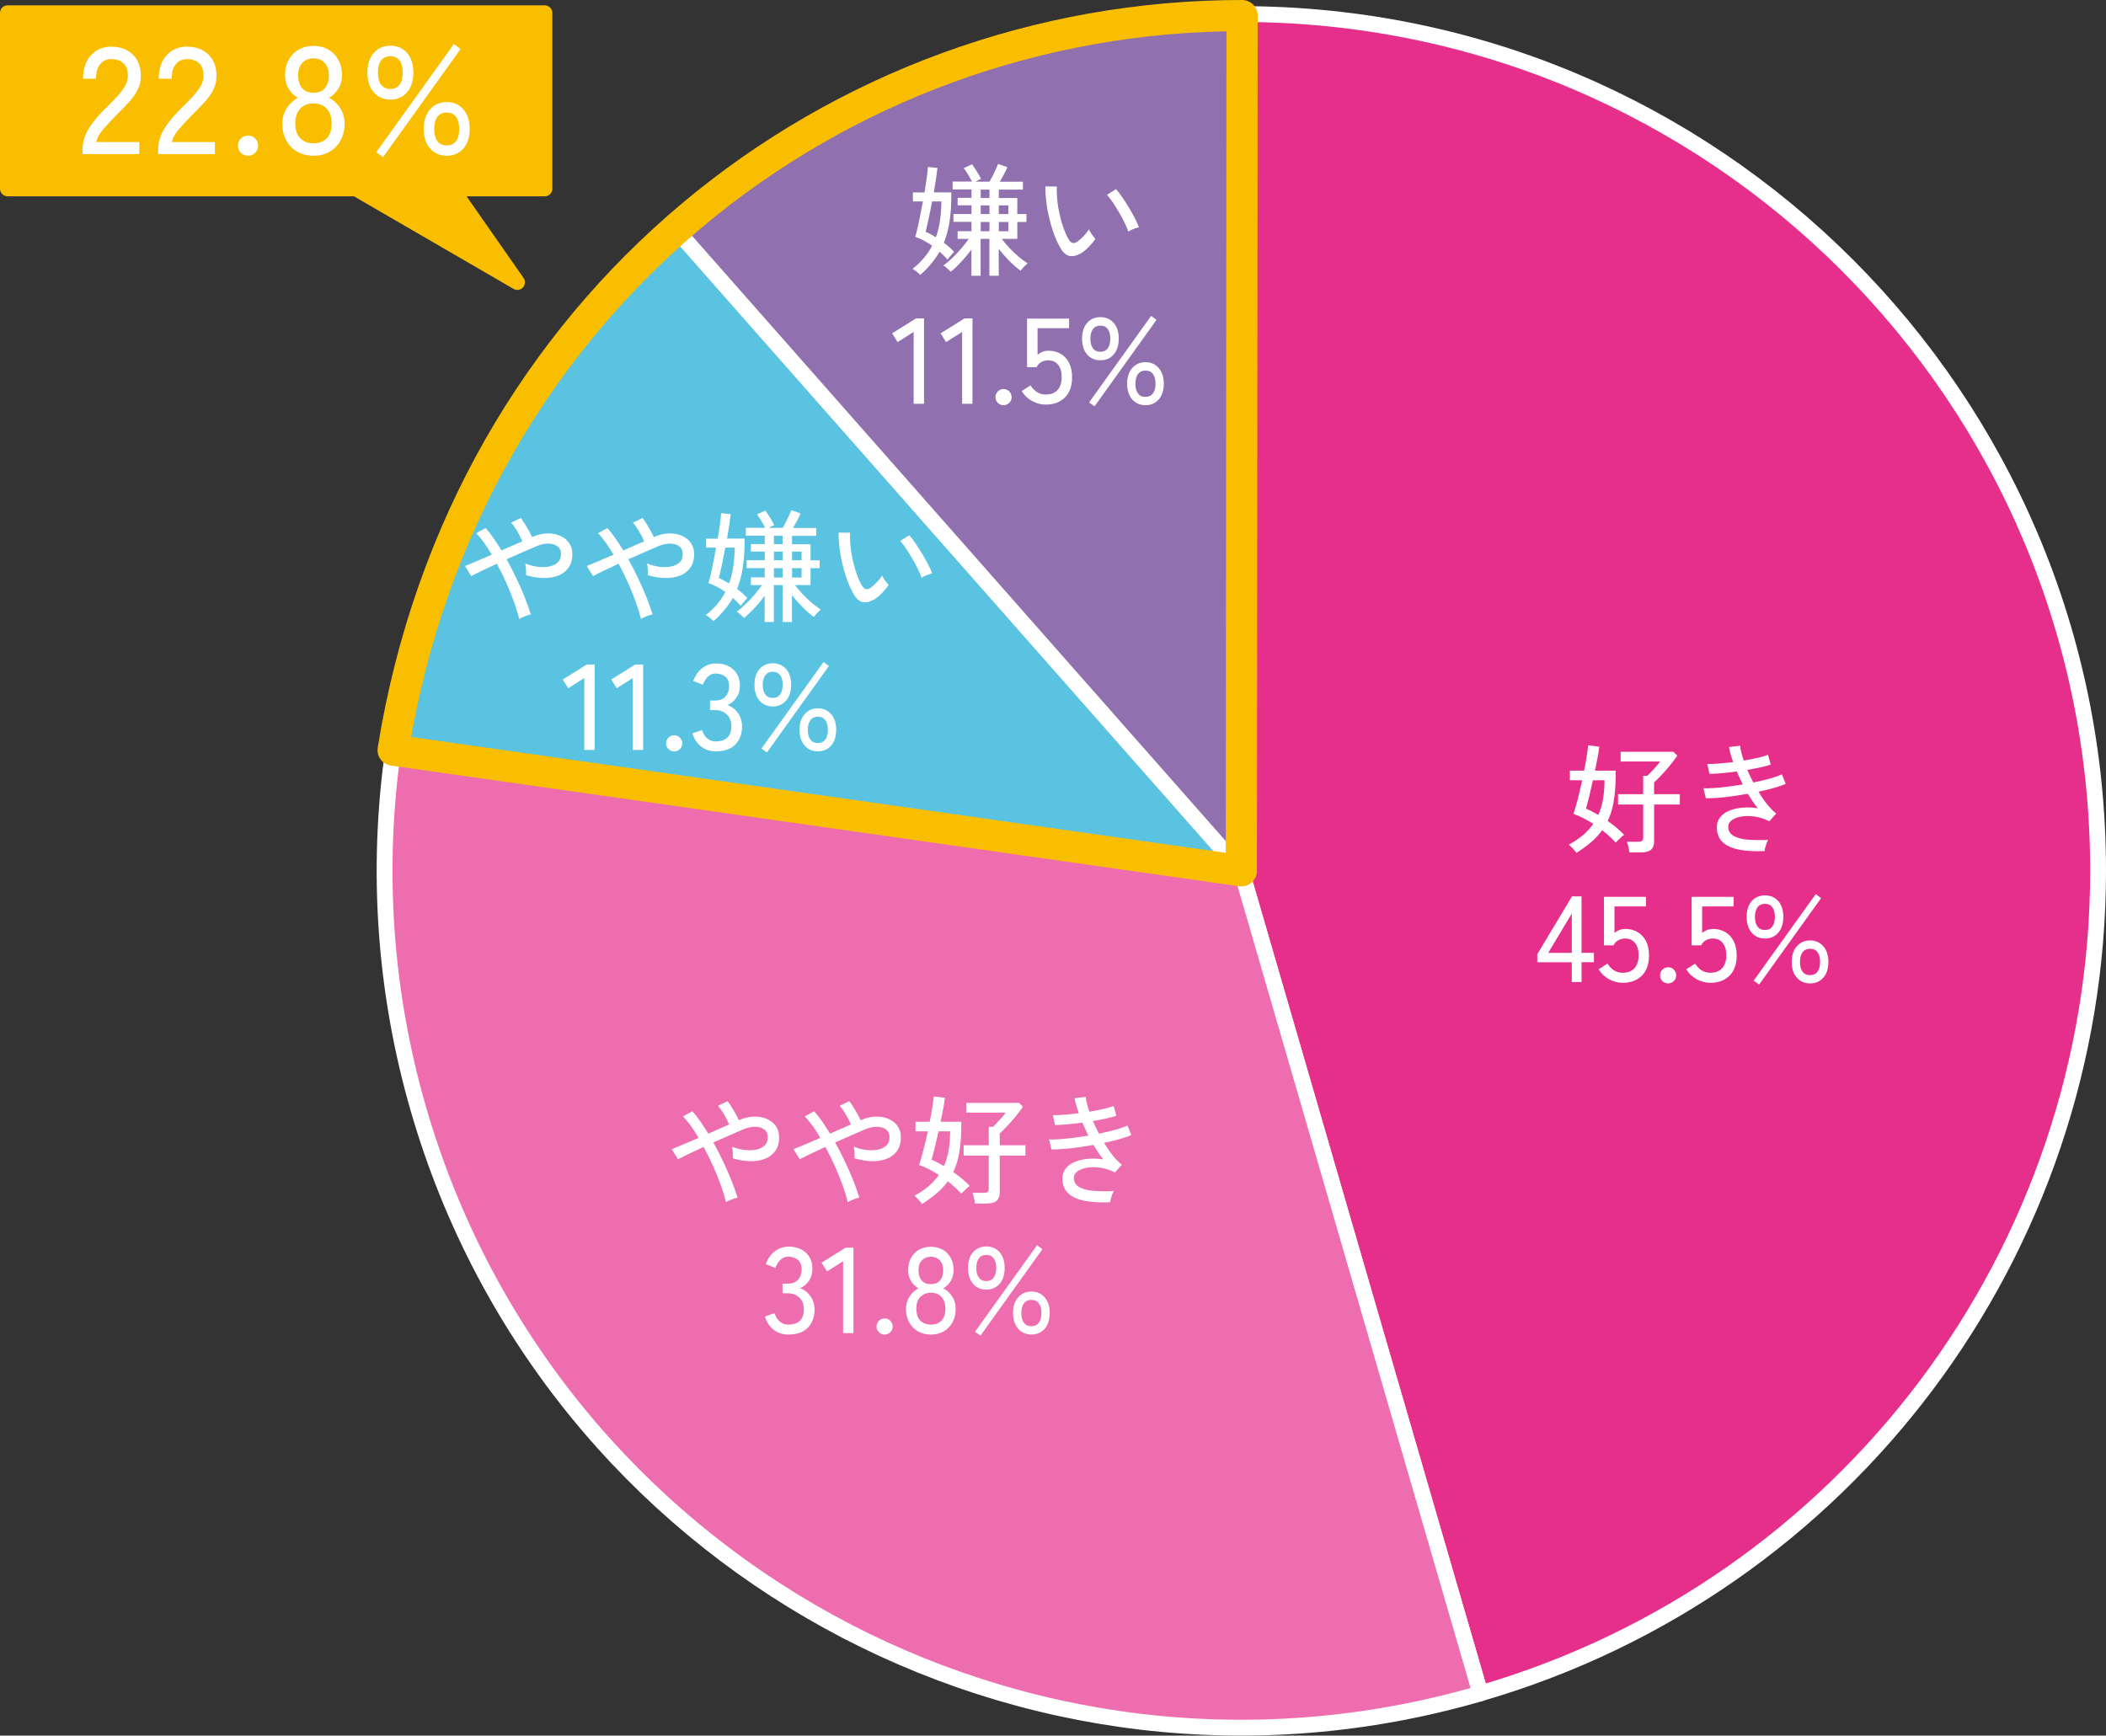 <?xml version="1.0" encoding="UTF-8"?><svg id="_レイヤー_2" xmlns="http://www.w3.org/2000/svg" viewBox="0 0 276.74 228.09"><rect x="0" y="0" width="276.74" height="228.09" fill="#333333" stroke="none"/><defs><style>.cls-1{fill:#59c3e1;}.cls-1,.cls-2,.cls-3,.cls-4,.cls-5{fill-rule:evenodd;}.cls-1,.cls-2,.cls-3,.cls-4,.cls-5,.cls-6{stroke-width:0px;}.cls-2{fill:#ee6dae;}.cls-3{fill:#e62e8b;}.cls-4{fill:#9070af;}.cls-5{fill:#fabe00;}.cls-7{stroke:#fff;stroke-width:2.08px;}.cls-7,.cls-8,.cls-9{fill:none;stroke-linejoin:round;}.cls-8{stroke-width:4.1px;}.cls-8,.cls-9{stroke:#fabe00;}.cls-9{stroke-width:2px;}.cls-6{fill:#fff;}</style></defs><g id="design"><path class="cls-3" d="m163.12,1.85c62.18,0,112.58,50.41,112.58,112.58,0,50.08-33.08,94.14-81.17,108.11l-31.41-108.11V1.85Z"/><path class="cls-7" d="m163.12,1.85c62.18,0,112.58,50.41,112.58,112.58,0,50.08-33.08,94.14-81.17,108.11l-31.41-108.11V1.85Z"/><path class="cls-2" d="m194.53,222.55c-59.71,17.35-122.18-16.99-139.52-76.7-4.46-15.34-5.6-31.46-3.35-47.27l111.46,15.86,31.41,108.11Z"/><path class="cls-7" d="m194.53,222.55c-59.71,17.35-122.18-16.99-139.52-76.7-4.46-15.34-5.6-31.46-3.35-47.27l111.46,15.86,31.41,108.11Z"/><path class="cls-1" d="m51.66,98.57c3.78-26.54,16.9-50.86,37.01-68.59l74.45,84.45-111.46-15.86Z"/><path class="cls-7" d="m51.66,98.57c3.78-26.54,16.9-50.86,37.01-68.59l74.45,84.45-111.46-15.86Z"/><path class="cls-4" d="m88.67,29.99C109.23,11.86,135.71,1.85,163.12,1.85v112.58S88.67,29.99,88.67,29.99Z"/><path class="cls-7" d="m88.67,29.99C109.23,11.86,135.71,1.85,163.12,1.85v112.58L88.67,29.99Z"/><path class="cls-6" d="m207.15,112.11c-.05-.1-.14-.22-.27-.37s-.26-.29-.39-.43-.25-.24-.36-.3c1.42-.75,2.5-1.66,3.23-2.74-.43-.28-.86-.53-1.3-.75-.44-.22-.87-.41-1.3-.56.17-.48.36-1.12.56-1.92s.4-1.63.59-2.5h-1.62v-1.26h1.87c.14-.69.26-1.34.35-1.94.1-.6.15-1.06.18-1.39l1.47.18c-.04.37-.12.84-.22,1.39s-.22,1.14-.35,1.76h2.72v.18c0,.09,0,.17,0,.26,0,.09,0,.18,0,.26-.01,1.27-.1,2.38-.26,3.34s-.43,1.82-.79,2.58c.41.28.79.57,1.16.88s.7.62,1,.93c-.07.04-.19.13-.34.27s-.3.28-.44.42c-.14.14-.25.26-.33.34-.52-.58-1.11-1.12-1.78-1.63-.4.55-.88,1.08-1.44,1.56-.57.48-1.22.96-1.95,1.43Zm2.88-5.02c.29-.64.5-1.34.62-2.1.13-.76.19-1.57.19-2.45h-1.52c-.17.77-.34,1.49-.5,2.16-.16.67-.3,1.2-.42,1.57.26.11.52.23.79.37s.55.29.82.45Zm4.08,4.94c-.02-.19-.06-.43-.13-.73-.06-.29-.13-.52-.21-.68h1.55c.21,0,.37-.04.46-.12.1-.08.14-.22.14-.42v-4.35h-3.3v-1.36h3.3v-2.42h.56c.15-.15.33-.34.55-.57.22-.23.43-.46.64-.7.21-.24.37-.44.47-.6h-5.18v-1.28h6.94l.51.51c-.25.36-.55.76-.9,1.2s-.73.86-1.1,1.26c-.38.41-.73.76-1.05,1.06v1.54h3.38v1.36h-3.38v4.83c0,.51-.14.88-.42,1.12-.28.23-.72.35-1.3.35h-1.54Z"/><path class="cls-6" d="m231.87,111.85c-1.22.05-2.3,0-3.24-.17-.94-.17-1.69-.49-2.22-.96s-.81-1.14-.81-2.01c0-.51.15-.95.45-1.32.3-.37.7-.66,1.21-.86.51-.21,1.08-.34,1.73-.39.65-.05,1.31-.03,1.99.08-.23-.28-.46-.58-.67-.9s-.43-.66-.64-1c-.68.12-1.37.22-2.05.32-.68.1-1.32.17-1.92.21-.6.04-1.11.06-1.54.06l-.32-1.31c.39.01.87,0,1.42-.04s1.15-.1,1.79-.18c.65-.08,1.3-.18,1.96-.29-.14-.28-.27-.56-.41-.85s-.26-.57-.38-.85c-.66.08-1.31.16-1.94.22s-1.18.09-1.65.09l-.29-1.3c.45.01.97,0,1.57-.06.6-.05,1.21-.11,1.84-.18-.28-.79-.46-1.45-.56-1.98l1.47-.18c.02.26.07.55.16.89.08.34.19.69.32,1.06.64-.11,1.24-.22,1.8-.35s1.02-.26,1.38-.4l.37,1.28c-.35.12-.8.24-1.34.36-.54.12-1.12.24-1.75.34.12.27.24.54.38.82s.27.55.41.83c.81-.16,1.55-.33,2.22-.52.67-.19,1.18-.37,1.54-.54l.5,1.23c-.36.18-.86.36-1.5.54-.63.18-1.33.35-2.07.5.34.59.71,1.13,1.1,1.62.39.5.8.92,1.22,1.26l-.9,1.01c-.65-.32-1.3-.53-1.94-.62-.65-.09-1.23-.09-1.74,0s-.93.25-1.25.48c-.31.23-.47.51-.47.84,0,.54.23.95.7,1.22s1.1.44,1.9.5c.79.06,1.68.08,2.65.03-.12.19-.22.44-.31.74-.09.3-.15.54-.17.72Z"/><path class="cls-6" d="m206.54,129.07v-2.61h-4.53v-1.06l4.56-7.6h1.25v7.42h1.63v1.23h-1.63v2.61h-1.28Zm-3.1-3.84h3.1v-5.17l-3.1,5.17Z"/><path class="cls-6" d="m213.23,129.16c-.64,0-1.25-.16-1.82-.48-.57-.32-1.02-.75-1.34-1.3l1.15-.74c.25.37.53.67.86.88.33.21.71.32,1.14.32.68,0,1.2-.2,1.56-.6.36-.4.54-.96.54-1.69s-.16-1.25-.47-1.63c-.31-.38-.75-.58-1.3-.58-.33,0-.64.08-.92.24-.28.16-.48.38-.6.66h-1.26v-6.38h5.52v1.26h-4.14v3.5c.42-.36.89-.54,1.42-.54.6,0,1.13.13,1.6.4.47.27.84.66,1.11,1.18.27.52.41,1.15.41,1.9,0,1.16-.32,2.05-.95,2.67-.63.62-1.47.93-2.5.93Z"/><path class="cls-6" d="m219.21,129.24c-.3,0-.55-.1-.76-.31s-.31-.46-.31-.74.1-.55.31-.76.46-.31.76-.31.54.1.74.31.31.46.31.76-.1.54-.31.74-.46.31-.74.31Z"/><path class="cls-6" d="m224.75,129.16c-.64,0-1.25-.16-1.82-.48-.57-.32-1.02-.75-1.34-1.3l1.15-.74c.25.37.53.67.86.88.33.21.71.32,1.14.32.68,0,1.2-.2,1.56-.6.36-.4.54-.96.54-1.69s-.16-1.25-.47-1.63c-.31-.38-.75-.58-1.3-.58-.33,0-.64.08-.92.24-.28.16-.48.38-.6.66h-1.26v-6.38h5.52v1.26h-4.14v3.5c.42-.36.89-.54,1.42-.54.6,0,1.13.13,1.6.4.47.27.84.66,1.11,1.18.27.52.41,1.15.41,1.9,0,1.16-.32,2.05-.95,2.67-.63.62-1.47.93-2.5.93Z"/><path class="cls-6" d="m231.93,123.34c-.73,0-1.31-.26-1.75-.77-.44-.51-.66-1.21-.66-2.08s.22-1.55.66-2.06c.44-.51,1.03-.76,1.75-.76s1.31.25,1.75.76c.44.51.66,1.19.66,2.06s-.22,1.57-.66,2.08c-.44.51-1.03.77-1.75.77Zm-.77,6.05l-.72-.51,8.16-11.38.7.53-8.14,11.36Zm.77-7.17c.42,0,.74-.15.96-.45.22-.3.34-.73.34-1.28s-.11-.96-.34-1.26c-.22-.3-.54-.45-.96-.45s-.75.15-.98.45c-.22.3-.34.72-.34,1.26s.11.98.34,1.28c.22.3.55.45.98.45Zm5.92,7.02c-.71,0-1.3-.25-1.74-.76-.45-.51-.67-1.19-.67-2.06s.22-1.55.67-2.06c.45-.51,1.03-.77,1.74-.77s1.31.26,1.75.77c.44.51.66,1.2.66,2.06s-.22,1.55-.66,2.06c-.44.51-1.03.76-1.75.76Zm0-1.09c.43,0,.75-.15.98-.45.22-.3.34-.72.34-1.28s-.11-.98-.34-1.28c-.22-.3-.55-.45-.98-.45s-.75.15-.98.45c-.22.3-.34.73-.34,1.28s.11.98.34,1.28c.22.3.55.45.98.45Z"/><path class="cls-6" d="m95.4,157.98c-.15-.63-.37-1.35-.66-2.16-.29-.81-.63-1.66-1.02-2.54-.39-.88-.81-1.73-1.26-2.55-.73.33-1.39.64-1.99.93-.6.29-1.06.52-1.38.69l-.82-1.33c.38-.15.89-.35,1.51-.62.62-.26,1.29-.55,2.01-.86-.33-.58-.67-1.11-1.02-1.59s-.69-.9-1.02-1.24l1.23-.67c.34.37.69.81,1.04,1.32s.7,1.05,1.06,1.62c.48-.21.95-.42,1.42-.63.47-.21.91-.4,1.31-.57-.18-.44-.41-.89-.69-1.36-.28-.47-.54-.83-.78-1.09l1.26-.62c.16.2.33.45.51.74.18.29.36.59.54.9.18.31.32.6.44.88l.11-.06c.66-.28,1.3-.42,1.91-.43.61,0,1.17.09,1.66.31.5.22.89.53,1.18.94.29.41.43.9.43,1.46,0,.75-.17,1.36-.52,1.83s-.81.82-1.39,1.03c-.58.21-1.23.31-1.96.29-.73-.02-1.47-.15-2.22-.38.02-.19.02-.45,0-.77-.02-.32-.05-.57-.1-.75.47.19.98.33,1.52.41.54.08,1.06.08,1.54,0,.48-.08.87-.25,1.18-.52s.46-.65.46-1.15c0-.43-.14-.75-.43-.98-.29-.23-.67-.35-1.14-.38-.47-.02-.99.08-1.55.3-.48.2-1.08.46-1.8.78-.72.31-1.46.64-2.23.98.46.82.89,1.66,1.3,2.53s.78,1.7,1.1,2.51c.32.81.58,1.55.78,2.21-.21.04-.47.12-.78.24-.31.12-.55.23-.74.35Z"/><path class="cls-6" d="m111.4,157.98c-.15-.63-.37-1.35-.66-2.16-.29-.81-.63-1.66-1.02-2.54-.39-.88-.81-1.73-1.26-2.55-.73.33-1.39.64-1.99.93-.6.29-1.06.52-1.38.69l-.82-1.33c.38-.15.89-.35,1.51-.62.62-.26,1.29-.55,2.01-.86-.33-.58-.67-1.11-1.02-1.59s-.69-.9-1.02-1.24l1.23-.67c.34.37.69.81,1.04,1.32s.7,1.05,1.06,1.62c.48-.21.95-.42,1.42-.63.47-.21.91-.4,1.31-.57-.18-.44-.41-.89-.69-1.36-.28-.47-.54-.83-.78-1.09l1.26-.62c.16.2.33.45.51.74.18.29.36.59.54.9.18.31.32.6.44.88l.11-.06c.66-.28,1.3-.42,1.91-.43.61,0,1.17.09,1.66.31.5.22.89.53,1.18.94.29.41.43.9.43,1.46,0,.75-.17,1.36-.52,1.83s-.81.82-1.39,1.03c-.58.21-1.23.31-1.96.29-.73-.02-1.47-.15-2.22-.38.02-.19.02-.45,0-.77-.02-.32-.05-.57-.1-.75.47.19.98.33,1.52.41.54.08,1.06.08,1.54,0,.48-.08.87-.25,1.18-.52s.46-.65.46-1.15c0-.43-.14-.75-.43-.98-.29-.23-.67-.35-1.14-.38-.47-.02-.99.08-1.55.3-.48.2-1.08.46-1.8.78-.72.31-1.46.64-2.23.98.46.82.89,1.66,1.3,2.53s.78,1.7,1.1,2.51c.32.81.58,1.55.78,2.21-.21.04-.47.12-.78.24-.31.12-.55.23-.74.35Z"/><path class="cls-6" d="m121.16,158.25c-.05-.1-.14-.22-.27-.37-.13-.15-.26-.29-.39-.43-.13-.14-.25-.24-.36-.3,1.42-.75,2.5-1.66,3.23-2.74-.43-.28-.86-.53-1.3-.75-.44-.22-.87-.41-1.3-.56.17-.48.36-1.12.56-1.92.2-.8.4-1.63.59-2.5h-1.62v-1.26h1.87c.14-.69.26-1.34.35-1.94.1-.6.15-1.06.18-1.39l1.47.18c-.04.37-.12.84-.22,1.39-.11.55-.22,1.14-.35,1.76h2.72v.18c0,.09,0,.17,0,.26,0,.09,0,.18,0,.26-.01,1.27-.1,2.38-.26,3.34-.17.96-.43,1.82-.79,2.58.41.28.79.57,1.16.88s.7.62,1,.93c-.07.04-.19.13-.34.27-.15.14-.3.28-.44.42-.14.14-.25.26-.33.34-.52-.58-1.11-1.12-1.78-1.63-.39.55-.87,1.08-1.44,1.56-.57.48-1.22.96-1.95,1.43Zm2.88-5.02c.29-.64.5-1.34.62-2.1.13-.76.19-1.57.19-2.45h-1.52c-.17.77-.34,1.49-.5,2.16-.16.67-.3,1.2-.42,1.57.26.11.52.23.79.37s.55.29.82.45Zm4.08,4.94c-.02-.19-.06-.43-.13-.73-.06-.29-.13-.52-.21-.68h1.55c.21,0,.37-.04.46-.12.1-.08.14-.22.14-.42v-4.35h-3.3v-1.36h3.3v-2.42h.56c.15-.15.33-.34.55-.57.22-.23.43-.46.64-.7.21-.24.37-.44.47-.6h-5.18v-1.28h6.94l.51.51c-.25.36-.55.76-.9,1.2-.36.44-.73.86-1.1,1.26-.38.41-.73.76-1.05,1.06v1.54h3.38v1.36h-3.38v4.83c0,.51-.14.88-.42,1.12-.28.23-.72.35-1.3.35h-1.54Z"/><path class="cls-6" d="m145.88,158c-1.22.05-2.3,0-3.24-.17-.94-.17-1.69-.49-2.22-.96s-.81-1.14-.81-2.01c0-.51.15-.95.45-1.32.3-.37.7-.66,1.21-.86.51-.21,1.08-.34,1.73-.39.65-.05,1.31-.03,1.99.08-.23-.28-.46-.58-.67-.9s-.43-.66-.64-1c-.68.12-1.37.22-2.05.32-.68.1-1.32.17-1.92.21-.6.04-1.11.06-1.54.06l-.32-1.31c.39.01.87,0,1.42-.04.55-.04,1.15-.1,1.79-.18.65-.08,1.3-.18,1.96-.29-.14-.28-.27-.56-.41-.85-.13-.29-.26-.57-.38-.85-.66.08-1.31.16-1.94.22-.63.06-1.18.09-1.65.09l-.29-1.3c.45.01.97,0,1.57-.06.6-.05,1.21-.11,1.84-.18-.28-.79-.46-1.45-.56-1.98l1.47-.18c.02.26.07.55.16.89.09.34.19.69.32,1.06.64-.11,1.24-.22,1.8-.35.56-.13,1.02-.26,1.38-.4l.37,1.28c-.35.12-.8.24-1.34.36-.54.12-1.12.24-1.75.34.12.27.24.54.38.82.13.28.27.55.41.83.81-.16,1.55-.33,2.22-.52.67-.19,1.18-.37,1.54-.54l.5,1.23c-.36.18-.86.36-1.5.54-.63.18-1.33.35-2.07.5.34.59.71,1.13,1.1,1.62.39.5.8.92,1.22,1.26l-.9,1.01c-.65-.32-1.3-.53-1.94-.62-.65-.09-1.23-.09-1.74,0s-.93.25-1.25.48c-.31.23-.47.51-.47.84,0,.54.23.95.7,1.22.47.27,1.1.44,1.9.5.79.06,1.68.08,2.65.03-.12.19-.22.44-.31.74-.09.3-.15.54-.17.72Z"/><path class="cls-6" d="m103.62,175.39c-.76,0-1.41-.21-1.95-.63-.54-.42-.93-1-1.15-1.75l1.26-.43c.06.22.17.45.32.68.15.23.35.42.59.58.25.16.54.24.9.24.64,0,1.14-.16,1.5-.49.36-.33.54-.83.54-1.53,0-.63-.19-1.14-.58-1.52s-.91-.58-1.56-.58h-.66v-1.26h.66c.61,0,1.07-.18,1.38-.53s.47-.8.47-1.34c0-.61-.18-1.04-.54-1.3s-.77-.38-1.22-.38c-.31,0-.58.08-.8.24-.22.16-.41.35-.56.58s-.26.45-.34.66l-1.25-.5c.28-.75.68-1.32,1.22-1.71.53-.39,1.12-.59,1.76-.59.94,0,1.7.26,2.28.79.58.53.87,1.25.87,2.15,0,.58-.15,1.09-.45,1.54-.3.45-.69.78-1.18.99.57.2,1.02.55,1.38,1.06.35.5.53,1.08.53,1.74,0,.97-.29,1.76-.87,2.37-.58.61-1.43.91-2.55.91Z"/><path class="cls-6" d="m110.79,175.21v-9.46l-2.11,1.34-.72-1.15,3.15-1.97h1.04v11.23h-1.36Z"/><path class="cls-6" d="m116.25,175.39c-.3,0-.55-.1-.76-.31s-.31-.46-.31-.74.1-.55.31-.76.46-.31.76-.31.54.1.74.31.31.46.31.76-.1.54-.31.74-.46.31-.74.31Z"/><path class="cls-6" d="m122.33,175.39c-.64,0-1.21-.14-1.7-.42s-.88-.68-1.16-1.19c-.28-.51-.42-1.1-.42-1.76,0-.62.16-1.17.47-1.64.31-.47.7-.83,1.16-1.06-.39-.25-.72-.57-.97-.97-.25-.4-.38-.88-.38-1.43,0-.61.13-1.14.38-1.61.26-.46.61-.82,1.06-1.08s.97-.38,1.55-.38,1.1.13,1.55.38.8.62,1.06,1.08.38,1,.38,1.61c0,.55-.13,1.03-.38,1.43s-.58.72-.98.97c.47.24.86.59,1.17,1.06s.46,1.02.46,1.64c0,.66-.14,1.25-.42,1.76-.28.51-.66.91-1.15,1.19s-1.06.42-1.7.42Zm0-1.31c.59,0,1.05-.18,1.39-.53.34-.35.51-.87.51-1.55s-.17-1.18-.51-1.55c-.34-.37-.81-.56-1.39-.56s-1.05.19-1.4.56c-.35.37-.52.89-.52,1.55s.17,1.2.52,1.55c.35.35.81.53,1.4.53Zm0-5.31c.51,0,.91-.16,1.19-.49.28-.33.42-.78.42-1.35s-.15-1-.46-1.31-.69-.46-1.16-.46-.87.16-1.17.46c-.3.31-.45.75-.45,1.31s.14,1.03.42,1.35c.28.33.68.49,1.2.49Z"/><path class="cls-6" d="m129.61,169.48c-.73,0-1.31-.26-1.75-.77-.44-.51-.66-1.21-.66-2.08s.22-1.55.66-2.06c.44-.51,1.03-.76,1.75-.76s1.31.25,1.75.76c.44.51.66,1.19.66,2.06s-.22,1.57-.66,2.08c-.44.51-1.03.77-1.75.77Zm-.77,6.05l-.72-.51,8.16-11.38.7.53-8.14,11.36Zm.77-7.17c.42,0,.74-.15.96-.45.22-.3.34-.73.34-1.28s-.11-.96-.34-1.26c-.22-.3-.54-.45-.96-.45s-.75.15-.98.45c-.22.3-.34.72-.34,1.26s.11.98.34,1.28c.22.3.55.45.98.45Zm5.92,7.02c-.71,0-1.3-.25-1.74-.76s-.67-1.19-.67-2.06.22-1.55.67-2.06,1.03-.77,1.74-.77,1.31.26,1.75.77.66,1.2.66,2.06-.22,1.55-.66,2.06-1.03.76-1.75.76Zm0-1.09c.43,0,.75-.15.98-.45.22-.3.34-.72.34-1.28s-.11-.98-.34-1.28c-.22-.3-.55-.45-.98-.45s-.75.15-.98.45c-.22.3-.34.73-.34,1.28s.11.98.34,1.28c.22.3.55.45.98.45Z"/><path class="cls-6" d="m68.23,81.34c-.15-.63-.37-1.35-.66-2.16-.29-.81-.63-1.66-1.02-2.54-.39-.88-.81-1.73-1.26-2.55-.73.33-1.39.64-1.99.93-.6.29-1.06.52-1.38.69l-.82-1.33c.38-.15.89-.35,1.51-.62.62-.26,1.29-.55,2.01-.86-.33-.58-.67-1.11-1.02-1.59s-.69-.9-1.02-1.24l1.23-.67c.34.37.69.81,1.04,1.32s.7,1.05,1.06,1.62c.48-.21.95-.42,1.42-.63.47-.21.91-.4,1.31-.57-.18-.44-.41-.89-.69-1.36-.28-.47-.54-.83-.78-1.09l1.26-.62c.16.2.33.45.51.74.18.29.36.59.54.9.18.31.32.6.44.88l.11-.06c.66-.28,1.3-.42,1.91-.43.61,0,1.17.09,1.66.31.5.22.89.53,1.18.94.29.41.43.9.43,1.46,0,.75-.17,1.36-.52,1.83s-.81.82-1.39,1.03c-.58.21-1.23.31-1.96.29-.73-.02-1.47-.15-2.22-.38.02-.19.02-.45,0-.77-.02-.32-.05-.57-.1-.75.47.19.98.33,1.52.41.54.08,1.06.08,1.54,0,.48-.08.87-.25,1.18-.52s.46-.65.46-1.15c0-.43-.14-.75-.43-.98-.29-.23-.67-.35-1.14-.38-.47-.02-.99.08-1.55.3-.48.2-1.08.46-1.8.78-.72.31-1.46.64-2.23.98.46.82.89,1.66,1.3,2.53s.78,1.7,1.1,2.51c.32.81.58,1.55.78,2.21-.21.04-.47.12-.78.24-.31.12-.55.23-.74.35Z"/><path class="cls-6" d="m84.23,81.34c-.15-.63-.37-1.35-.66-2.16-.29-.81-.63-1.66-1.02-2.54-.39-.88-.81-1.73-1.26-2.55-.73.33-1.39.64-1.99.93-.6.29-1.06.52-1.38.69l-.82-1.33c.38-.15.89-.35,1.51-.62.62-.26,1.29-.55,2.01-.86-.33-.58-.67-1.11-1.02-1.59s-.69-.9-1.02-1.24l1.23-.67c.34.37.69.81,1.04,1.32s.7,1.05,1.06,1.62c.48-.21.95-.42,1.42-.63.47-.21.91-.4,1.31-.57-.18-.44-.41-.89-.69-1.36-.28-.47-.54-.83-.78-1.09l1.26-.62c.16.2.33.45.51.74.18.29.36.59.54.9.18.31.32.6.44.88l.11-.06c.66-.28,1.3-.42,1.91-.43.61,0,1.17.09,1.66.31.5.22.89.53,1.18.94.29.41.43.9.43,1.46,0,.75-.17,1.36-.52,1.83s-.81.82-1.39,1.03c-.58.21-1.23.31-1.96.29-.73-.02-1.47-.15-2.22-.38.02-.19.02-.45,0-.77-.02-.32-.05-.57-.1-.75.47.19.98.33,1.52.41.54.08,1.06.08,1.54,0,.48-.08.87-.25,1.18-.52s.46-.65.46-1.15c0-.43-.14-.75-.43-.98-.29-.23-.67-.35-1.14-.38-.47-.02-.99.08-1.55.3-.48.2-1.08.46-1.8.78-.72.31-1.46.64-2.23.98.46.82.89,1.66,1.3,2.53s.78,1.7,1.1,2.51c.32.81.58,1.55.78,2.21-.21.04-.47.12-.78.24-.31.12-.55.23-.74.35Z"/><path class="cls-6" d="m93.76,81.63c-.11-.12-.27-.26-.48-.43s-.39-.29-.54-.37c.57-.44,1.06-.91,1.49-1.42.43-.51.79-1.05,1.09-1.62-.35-.25-.72-.47-1.1-.67-.38-.2-.75-.37-1.13-.5.11-.33.22-.74.33-1.24.11-.5.23-1.04.34-1.62.12-.59.23-1.18.34-1.79h-1.31v-1.18h1.52c.12-.69.22-1.34.3-1.94.08-.6.13-1.07.15-1.41l1.26.13c-.04.38-.11.86-.19,1.42-.09.57-.18,1.16-.29,1.79h2.3v.7c-.01,1.22-.1,2.31-.26,3.27-.16.97-.4,1.85-.72,2.65.55.41,1,.81,1.34,1.2-.06.05-.15.15-.26.28-.11.13-.22.27-.34.4-.11.13-.2.24-.26.33-.31-.35-.66-.7-1.04-1.04-.63,1.1-1.48,2.12-2.54,3.06Zm2.05-4.96c.26-.7.44-1.45.55-2.24.11-.79.17-1.61.17-2.46h-1.22c-.15.81-.3,1.58-.46,2.3-.15.73-.29,1.29-.39,1.7.42.17.86.41,1.34.7Zm4.67,5.07v-3.44c-.39.53-.84,1.07-1.33,1.6-.49.53-.95.97-1.39,1.31-.05-.06-.14-.15-.26-.26-.12-.11-.25-.22-.38-.34-.13-.11-.24-.19-.33-.23.34-.22.72-.54,1.14-.94s.82-.83,1.22-1.29c.39-.46.72-.88.98-1.26h-1.46v-1.01h1.82v-1.22h-2.37v-1.04h2.37v-1.14h-1.82v-.98h1.82v-1.1h-2.48v-1.04h2.54c-.14-.28-.3-.58-.5-.9-.19-.32-.38-.61-.58-.86l1.1-.51c.19.27.4.58.62.93.22.35.4.68.55.99-.07.02-.18.07-.32.14-.14.07-.27.14-.4.22h1.84c.12-.2.25-.45.4-.74.15-.29.29-.59.42-.88.13-.29.23-.53.3-.71l1.22.43c-.11.27-.25.58-.44.93-.19.35-.37.68-.55.98h3.04v1.04h-3.17v1.1h2.43v2.11h1.2v1.04h-1.2v2.22h-2.05c.27.36.6.75,1,1.18.4.42.81.81,1.24,1.18.43.36.82.65,1.17.86-.09.06-.19.16-.32.28-.13.12-.25.25-.36.38s-.19.23-.25.3c-.45-.31-.93-.73-1.46-1.26-.52-.53-.99-1.06-1.41-1.61v3.54h-1.23v-4.85h-1.15v4.85h-1.22Zm1.22-10.22h1.15v-1.1h-1.15v1.1Zm0,2.11h1.15v-1.14h-1.15v1.14Zm0,2.26h1.15v-1.22h-1.15v1.22Zm2.38-2.26h1.25v-1.14h-1.25v1.14Zm0,2.26h1.25v-1.22h-1.25v1.22Z"/><path class="cls-6" d="m114.8,78.81c-.46.27-.91.38-1.34.33-.44-.05-.84-.35-1.2-.92-.31-.51-.59-1.1-.85-1.77-.26-.67-.48-1.38-.66-2.13-.19-.75-.33-1.5-.42-2.24-.1-.74-.14-1.44-.13-2.09l1.5.02c-.02.54,0,1.13.06,1.76.06.63.17,1.26.31,1.89.14.63.31,1.23.51,1.79s.42,1.06.66,1.47c.18.3.37.46.56.5.19.03.38-.02.58-.16.27-.18.55-.43.84-.74.29-.31.53-.61.7-.89.07.19.2.41.38.66s.33.44.47.58c-.23.36-.54.73-.9,1.1-.37.37-.72.65-1.06.86Zm6.3-2.88c-.1-.29-.25-.66-.46-1.1-.21-.45-.46-.91-.74-1.39-.28-.48-.56-.93-.84-1.35-.28-.42-.54-.75-.76-1l1.18-.75c.25.28.52.63.82,1.07.3.44.61.9.9,1.4.3.5.56.97.79,1.42.23.45.4.83.5,1.14-.25.04-.5.12-.77.23-.27.11-.48.23-.64.34Z"/><path class="cls-6" d="m76.78,98.57v-9.46l-2.11,1.34-.72-1.15,3.15-1.97h1.04v11.23h-1.36Z"/><path class="cls-6" d="m83.15,98.57v-9.46l-2.11,1.34-.72-1.15,3.15-1.97h1.04v11.23h-1.36Z"/><path class="cls-6" d="m88.6,98.75c-.3,0-.55-.1-.76-.31s-.31-.46-.31-.74.1-.55.31-.76.46-.31.76-.31.54.1.74.31.31.46.31.76-.1.54-.31.74-.46.31-.74.31Z"/><path class="cls-6" d="m94.09,98.75c-.76,0-1.41-.21-1.95-.63-.54-.42-.93-1-1.15-1.75l1.26-.43c.06.22.17.45.32.68.15.23.35.42.59.58.25.16.54.24.9.24.64,0,1.14-.16,1.5-.49.36-.33.54-.83.54-1.53,0-.63-.19-1.14-.58-1.52s-.91-.58-1.56-.58h-.66v-1.26h.66c.61,0,1.07-.18,1.38-.53s.47-.8.47-1.34c0-.61-.18-1.04-.54-1.3s-.77-.38-1.22-.38c-.31,0-.58.08-.8.24-.22.16-.41.35-.56.58s-.26.45-.34.66l-1.25-.5c.28-.75.68-1.32,1.22-1.71.53-.39,1.12-.59,1.76-.59.94,0,1.7.26,2.28.79.58.53.87,1.25.87,2.15,0,.58-.15,1.09-.45,1.54-.3.45-.69.78-1.18.99.57.2,1.02.55,1.38,1.06.35.5.53,1.08.53,1.74,0,.97-.29,1.76-.87,2.37-.58.61-1.43.91-2.55.91Z"/><path class="cls-6" d="m101.55,92.84c-.73,0-1.31-.26-1.75-.77-.44-.51-.66-1.21-.66-2.08s.22-1.55.66-2.06c.44-.51,1.03-.76,1.75-.76s1.31.25,1.75.76c.44.51.66,1.19.66,2.06s-.22,1.57-.66,2.08c-.44.51-1.03.77-1.75.77Zm-.77,6.05l-.72-.51,8.16-11.38.7.53-8.14,11.36Zm.77-7.17c.42,0,.74-.15.96-.45.22-.3.34-.73.34-1.28s-.11-.96-.34-1.26c-.22-.3-.54-.45-.96-.45s-.75.15-.98.45c-.22.3-.34.72-.34,1.26s.11.98.34,1.28c.22.3.55.45.98.45Zm5.92,7.02c-.71,0-1.3-.25-1.74-.76s-.67-1.19-.67-2.06.22-1.55.67-2.06,1.03-.77,1.74-.77,1.31.26,1.75.77.66,1.2.66,2.06-.22,1.55-.66,2.06-1.03.76-1.75.76Zm0-1.09c.43,0,.75-.15.98-.45.22-.3.34-.72.34-1.28s-.11-.98-.34-1.28c-.22-.3-.55-.45-.98-.45s-.75.15-.98.45c-.22.3-.34.73-.34,1.28s.11.98.34,1.28c.22.3.55.45.98.45Z"/><path class="cls-6" d="m120.93,36.13c-.11-.12-.27-.26-.48-.43s-.39-.29-.54-.37c.57-.44,1.06-.91,1.49-1.42.43-.51.79-1.05,1.09-1.62-.35-.25-.72-.47-1.1-.67-.38-.2-.75-.37-1.13-.5.11-.33.22-.74.33-1.24.11-.5.23-1.04.34-1.62.12-.59.23-1.18.34-1.79h-1.31v-1.18h1.52c.12-.69.22-1.34.3-1.94.08-.6.13-1.07.15-1.41l1.26.13c-.04.38-.11.86-.19,1.42-.09.57-.18,1.16-.29,1.79h2.3v.7c-.01,1.22-.1,2.31-.26,3.27-.16.97-.4,1.85-.72,2.65.55.41,1,.81,1.34,1.2-.06.05-.15.15-.26.28-.11.13-.22.27-.34.4-.11.13-.2.24-.26.33-.31-.35-.66-.7-1.04-1.04-.63,1.1-1.48,2.12-2.54,3.06Zm2.05-4.96c.26-.7.44-1.45.55-2.24.11-.79.17-1.61.17-2.46h-1.22c-.15.81-.3,1.58-.46,2.3-.15.73-.29,1.29-.39,1.7.42.17.86.41,1.34.7Zm4.67,5.07v-3.44c-.39.53-.84,1.07-1.33,1.6-.49.53-.95.97-1.39,1.31-.05-.06-.14-.15-.26-.26-.12-.11-.25-.22-.38-.34-.13-.11-.24-.19-.33-.23.34-.22.72-.54,1.14-.94s.82-.83,1.22-1.29c.39-.46.72-.88.98-1.26h-1.46v-1.01h1.82v-1.22h-2.37v-1.04h2.37v-1.14h-1.82v-.98h1.82v-1.1h-2.48v-1.04h2.54c-.14-.28-.3-.58-.5-.9-.19-.32-.38-.61-.58-.86l1.1-.51c.19.27.4.58.62.93.22.35.4.68.55.99-.07.02-.18.07-.32.14-.14.07-.27.14-.4.22h1.84c.12-.2.25-.45.4-.74.15-.29.29-.59.42-.88.13-.29.23-.53.3-.71l1.22.43c-.11.27-.25.58-.44.93-.19.35-.37.68-.55.98h3.04v1.04h-3.17v1.1h2.43v2.11h1.2v1.04h-1.2v2.22h-2.05c.27.36.6.75,1,1.18.4.42.81.81,1.24,1.18.43.36.82.65,1.17.86-.09.06-.19.16-.32.28-.13.12-.25.25-.36.38s-.19.23-.25.3c-.45-.31-.93-.73-1.46-1.26-.52-.53-.99-1.06-1.41-1.61v3.54h-1.23v-4.85h-1.15v4.85h-1.22Zm1.22-10.22h1.15v-1.1h-1.15v1.1Zm0,2.11h1.15v-1.14h-1.15v1.14Zm0,2.26h1.15v-1.22h-1.15v1.22Zm2.38-2.26h1.25v-1.14h-1.25v1.14Zm0,2.26h1.25v-1.22h-1.25v1.22Z"/><path class="cls-6" d="m141.97,33.32c-.46.27-.91.38-1.34.33-.44-.05-.84-.35-1.2-.92-.31-.51-.59-1.1-.85-1.77-.26-.67-.48-1.38-.66-2.13-.19-.75-.33-1.5-.42-2.24-.1-.74-.14-1.44-.13-2.09l1.5.02c-.02.54,0,1.13.06,1.76.06.63.17,1.26.31,1.89.14.63.31,1.23.51,1.79s.42,1.06.66,1.47c.18.3.37.46.56.5.19.03.38-.02.58-.16.27-.18.55-.43.84-.74.29-.31.53-.61.7-.89.07.19.2.41.38.66s.33.44.47.58c-.23.36-.54.73-.9,1.1-.37.37-.72.65-1.06.86Zm6.3-2.88c-.1-.29-.25-.66-.46-1.1-.21-.45-.46-.91-.74-1.39-.28-.48-.56-.93-.84-1.35-.28-.42-.54-.75-.76-1l1.18-.75c.25.28.52.63.82,1.07.3.44.61.9.9,1.4.3.5.56.97.79,1.42.23.45.4.83.5,1.14-.25.04-.5.12-.77.23-.27.11-.48.23-.64.34Z"/><path class="cls-6" d="m120.06,53.08v-9.46l-2.11,1.34-.72-1.15,3.15-1.97h1.04v11.23h-1.36Z"/><path class="cls-6" d="m126.43,53.08v-9.46l-2.11,1.34-.72-1.15,3.15-1.97h1.04v11.23h-1.36Z"/><path class="cls-6" d="m131.88,53.25c-.3,0-.55-.1-.76-.31s-.31-.46-.31-.74.1-.55.31-.76.46-.31.76-.31.54.1.74.31.31.46.31.76-.1.54-.31.74-.46.31-.74.31Z"/><path class="cls-6" d="m137.42,53.17c-.64,0-1.25-.16-1.82-.48-.57-.32-1.02-.75-1.34-1.3l1.15-.74c.25.37.53.67.86.88.33.21.71.32,1.14.32.68,0,1.2-.2,1.56-.6.36-.4.54-.96.54-1.69s-.16-1.25-.47-1.63-.75-.58-1.3-.58c-.33,0-.64.08-.92.24-.28.16-.48.38-.6.66h-1.26v-6.38h5.52v1.26h-4.14v3.5c.42-.36.89-.54,1.42-.54.6,0,1.13.13,1.6.4.47.27.84.66,1.11,1.18.27.52.41,1.15.41,1.9,0,1.16-.32,2.05-.95,2.67-.63.62-1.47.93-2.5.93Z"/><path class="cls-6" d="m144.6,47.35c-.73,0-1.31-.26-1.75-.77-.44-.51-.66-1.21-.66-2.08s.22-1.55.66-2.06c.44-.51,1.03-.76,1.75-.76s1.31.25,1.75.76c.44.51.66,1.19.66,2.06s-.22,1.57-.66,2.08c-.44.51-1.03.77-1.75.77Zm-.77,6.05l-.72-.51,8.16-11.38.7.53-8.14,11.36Zm.77-7.17c.42,0,.74-.15.96-.45.22-.3.34-.73.34-1.28s-.11-.96-.34-1.26c-.22-.3-.54-.45-.96-.45s-.75.15-.98.45c-.22.3-.34.72-.34,1.26s.11.98.34,1.28c.22.3.55.45.98.45Zm5.92,7.02c-.71,0-1.3-.25-1.74-.76s-.67-1.19-.67-2.06.22-1.55.67-2.06,1.03-.77,1.74-.77,1.31.26,1.75.77.66,1.2.66,2.06-.22,1.55-.66,2.06-1.03.76-1.75.76Zm0-1.09c.43,0,.75-.15.98-.45.22-.3.34-.72.34-1.28s-.11-.98-.34-1.28c-.22-.3-.55-.45-.98-.45s-.75.15-.98.45c-.22.3-.34.73-.34,1.28s.11.98.34,1.28c.22.3.55.45.98.45Z"/><path class="cls-8" d="m51.66,98.57C61.1,39.98,109.65,2.05,163.22,2.05l-.1,112.39-111.46-15.86Z"/><polygon class="cls-5" points="71.58 1.7 59.39 1.7 41.11 1.7 1 1.7 1 15.18 1 20.95 1 24.8 46.78 24.8 67.98 37.1 59.39 24.8 71.58 24.8 71.58 20.95 71.58 15.18 71.58 1.7"/><polygon class="cls-9" points="71.58 1.7 59.39 1.7 41.11 1.7 1 1.7 1 15.18 1 20.95 1 24.8 46.78 24.8 67.98 37.1 59.39 24.8 71.58 24.8 71.58 20.95 71.58 15.18 71.58 1.7"/><path class="cls-6" d="m10.84,20.25v-.56c0-.99.28-1.93.85-2.84.57-.91,1.39-1.87,2.47-2.9.45-.44.88-.88,1.27-1.31.39-.43.72-.86.97-1.29.25-.43.39-.84.4-1.24.03-.79-.15-1.37-.54-1.76-.39-.39-.93-.58-1.64-.58-.61,0-1.1.22-1.46.67-.36.45-.54,1.08-.54,1.91h-1.7c0-1.31.34-2.34,1.03-3.09.69-.75,1.58-1.13,2.67-1.13.77,0,1.46.16,2.05.47.59.31,1.05.77,1.38,1.37.33.6.48,1.33.45,2.18-.01.63-.17,1.21-.46,1.75-.29.54-.67,1.06-1.14,1.57-.47.51-.99,1.04-1.56,1.6-.64.65-1.22,1.28-1.75,1.89-.53.61-.84,1.18-.93,1.71h5.64v1.58h-7.46Z"/><path class="cls-6" d="m20.78,20.25v-.56c0-.99.28-1.93.85-2.84.57-.91,1.39-1.87,2.47-2.9.45-.44.88-.88,1.27-1.31.39-.43.72-.86.97-1.29.25-.43.39-.84.4-1.24.03-.79-.15-1.37-.54-1.76-.39-.39-.93-.58-1.64-.58-.61,0-1.1.22-1.46.67-.36.45-.54,1.08-.54,1.91h-1.7c0-1.31.34-2.34,1.03-3.09.69-.75,1.58-1.13,2.67-1.13.77,0,1.46.16,2.05.47.59.31,1.05.77,1.38,1.37.33.6.48,1.33.45,2.18-.01.63-.17,1.21-.46,1.75-.29.54-.67,1.06-1.14,1.57-.47.51-.99,1.04-1.56,1.6-.64.65-1.22,1.28-1.75,1.89-.53.61-.84,1.18-.93,1.71h5.64v1.58h-7.46Z"/><path class="cls-6" d="m32.6,20.47c-.37,0-.69-.13-.95-.39s-.39-.57-.39-.93.13-.69.39-.95.58-.39.95-.39.67.13.93.39.39.58.39.95-.13.67-.39.93-.57.39-.93.39Z"/><path class="cls-6" d="m41.2,20.47c-.8,0-1.51-.18-2.13-.53-.62-.35-1.1-.85-1.45-1.49-.35-.64-.52-1.37-.52-2.2,0-.77.2-1.46.59-2.05.39-.59.88-1.04,1.45-1.33-.49-.31-.9-.71-1.21-1.21-.31-.5-.47-1.1-.47-1.79,0-.76.16-1.43.48-2.01.32-.58.76-1.03,1.32-1.35.56-.32,1.21-.48,1.94-.48s1.38.16,1.94.48c.56.32,1,.77,1.32,1.35.32.58.48,1.25.48,2.01,0,.69-.16,1.29-.48,1.79-.32.5-.73.9-1.22,1.21.59.29,1.07.74,1.46,1.33.39.59.58,1.28.58,2.05,0,.83-.17,1.56-.52,2.2-.35.64-.83,1.14-1.44,1.49-.61.35-1.32.53-2.12.53Zm0-1.64c.73,0,1.31-.22,1.74-.66.43-.44.64-1.09.64-1.94s-.21-1.47-.64-1.94c-.43-.47-1.01-.7-1.74-.7s-1.32.23-1.75.7c-.43.47-.65,1.11-.65,1.94s.22,1.5.65,1.94c.43.44,1.02.66,1.75.66Zm0-6.64c.64,0,1.14-.2,1.49-.61.35-.41.53-.97.53-1.69s-.19-1.25-.57-1.64c-.38-.39-.86-.58-1.45-.58s-1.09.19-1.46.58-.56.93-.56,1.64.17,1.28.52,1.69c.35.41.85.61,1.5.61Z"/><path class="cls-6" d="m51.3,13.09c-.91,0-1.64-.32-2.19-.96-.55-.64-.83-1.51-.83-2.6s.28-1.94.83-2.57c.55-.63,1.28-.95,2.19-.95s1.64.32,2.19.95c.55.63.83,1.49.83,2.57s-.28,1.96-.83,2.6c-.55.64-1.28.96-2.19.96Zm-.96,7.56l-.9-.64,10.2-14.22.88.66-10.18,14.2Zm.96-8.96c.52,0,.92-.19,1.2-.56.28-.37.42-.91.42-1.6s-.14-1.21-.42-1.58-.68-.56-1.2-.56-.94.19-1.22.56-.42.9-.42,1.58.14,1.23.42,1.6c.28.37.69.56,1.22.56Zm7.4,8.78c-.89,0-1.62-.32-2.18-.95-.56-.63-.84-1.49-.84-2.57s.28-1.94.84-2.58,1.29-.96,2.18-.96,1.64.32,2.19.96c.55.64.83,1.5.83,2.58s-.28,1.94-.83,2.57c-.55.63-1.28.95-2.19.95Zm0-1.36c.53,0,.94-.19,1.22-.56.28-.37.42-.91.42-1.6s-.14-1.23-.42-1.6c-.28-.37-.69-.56-1.22-.56s-.94.19-1.22.56c-.28.37-.42.91-.42,1.6s.14,1.23.42,1.6c.28.37.69.56,1.22.56Z"/></g></svg>